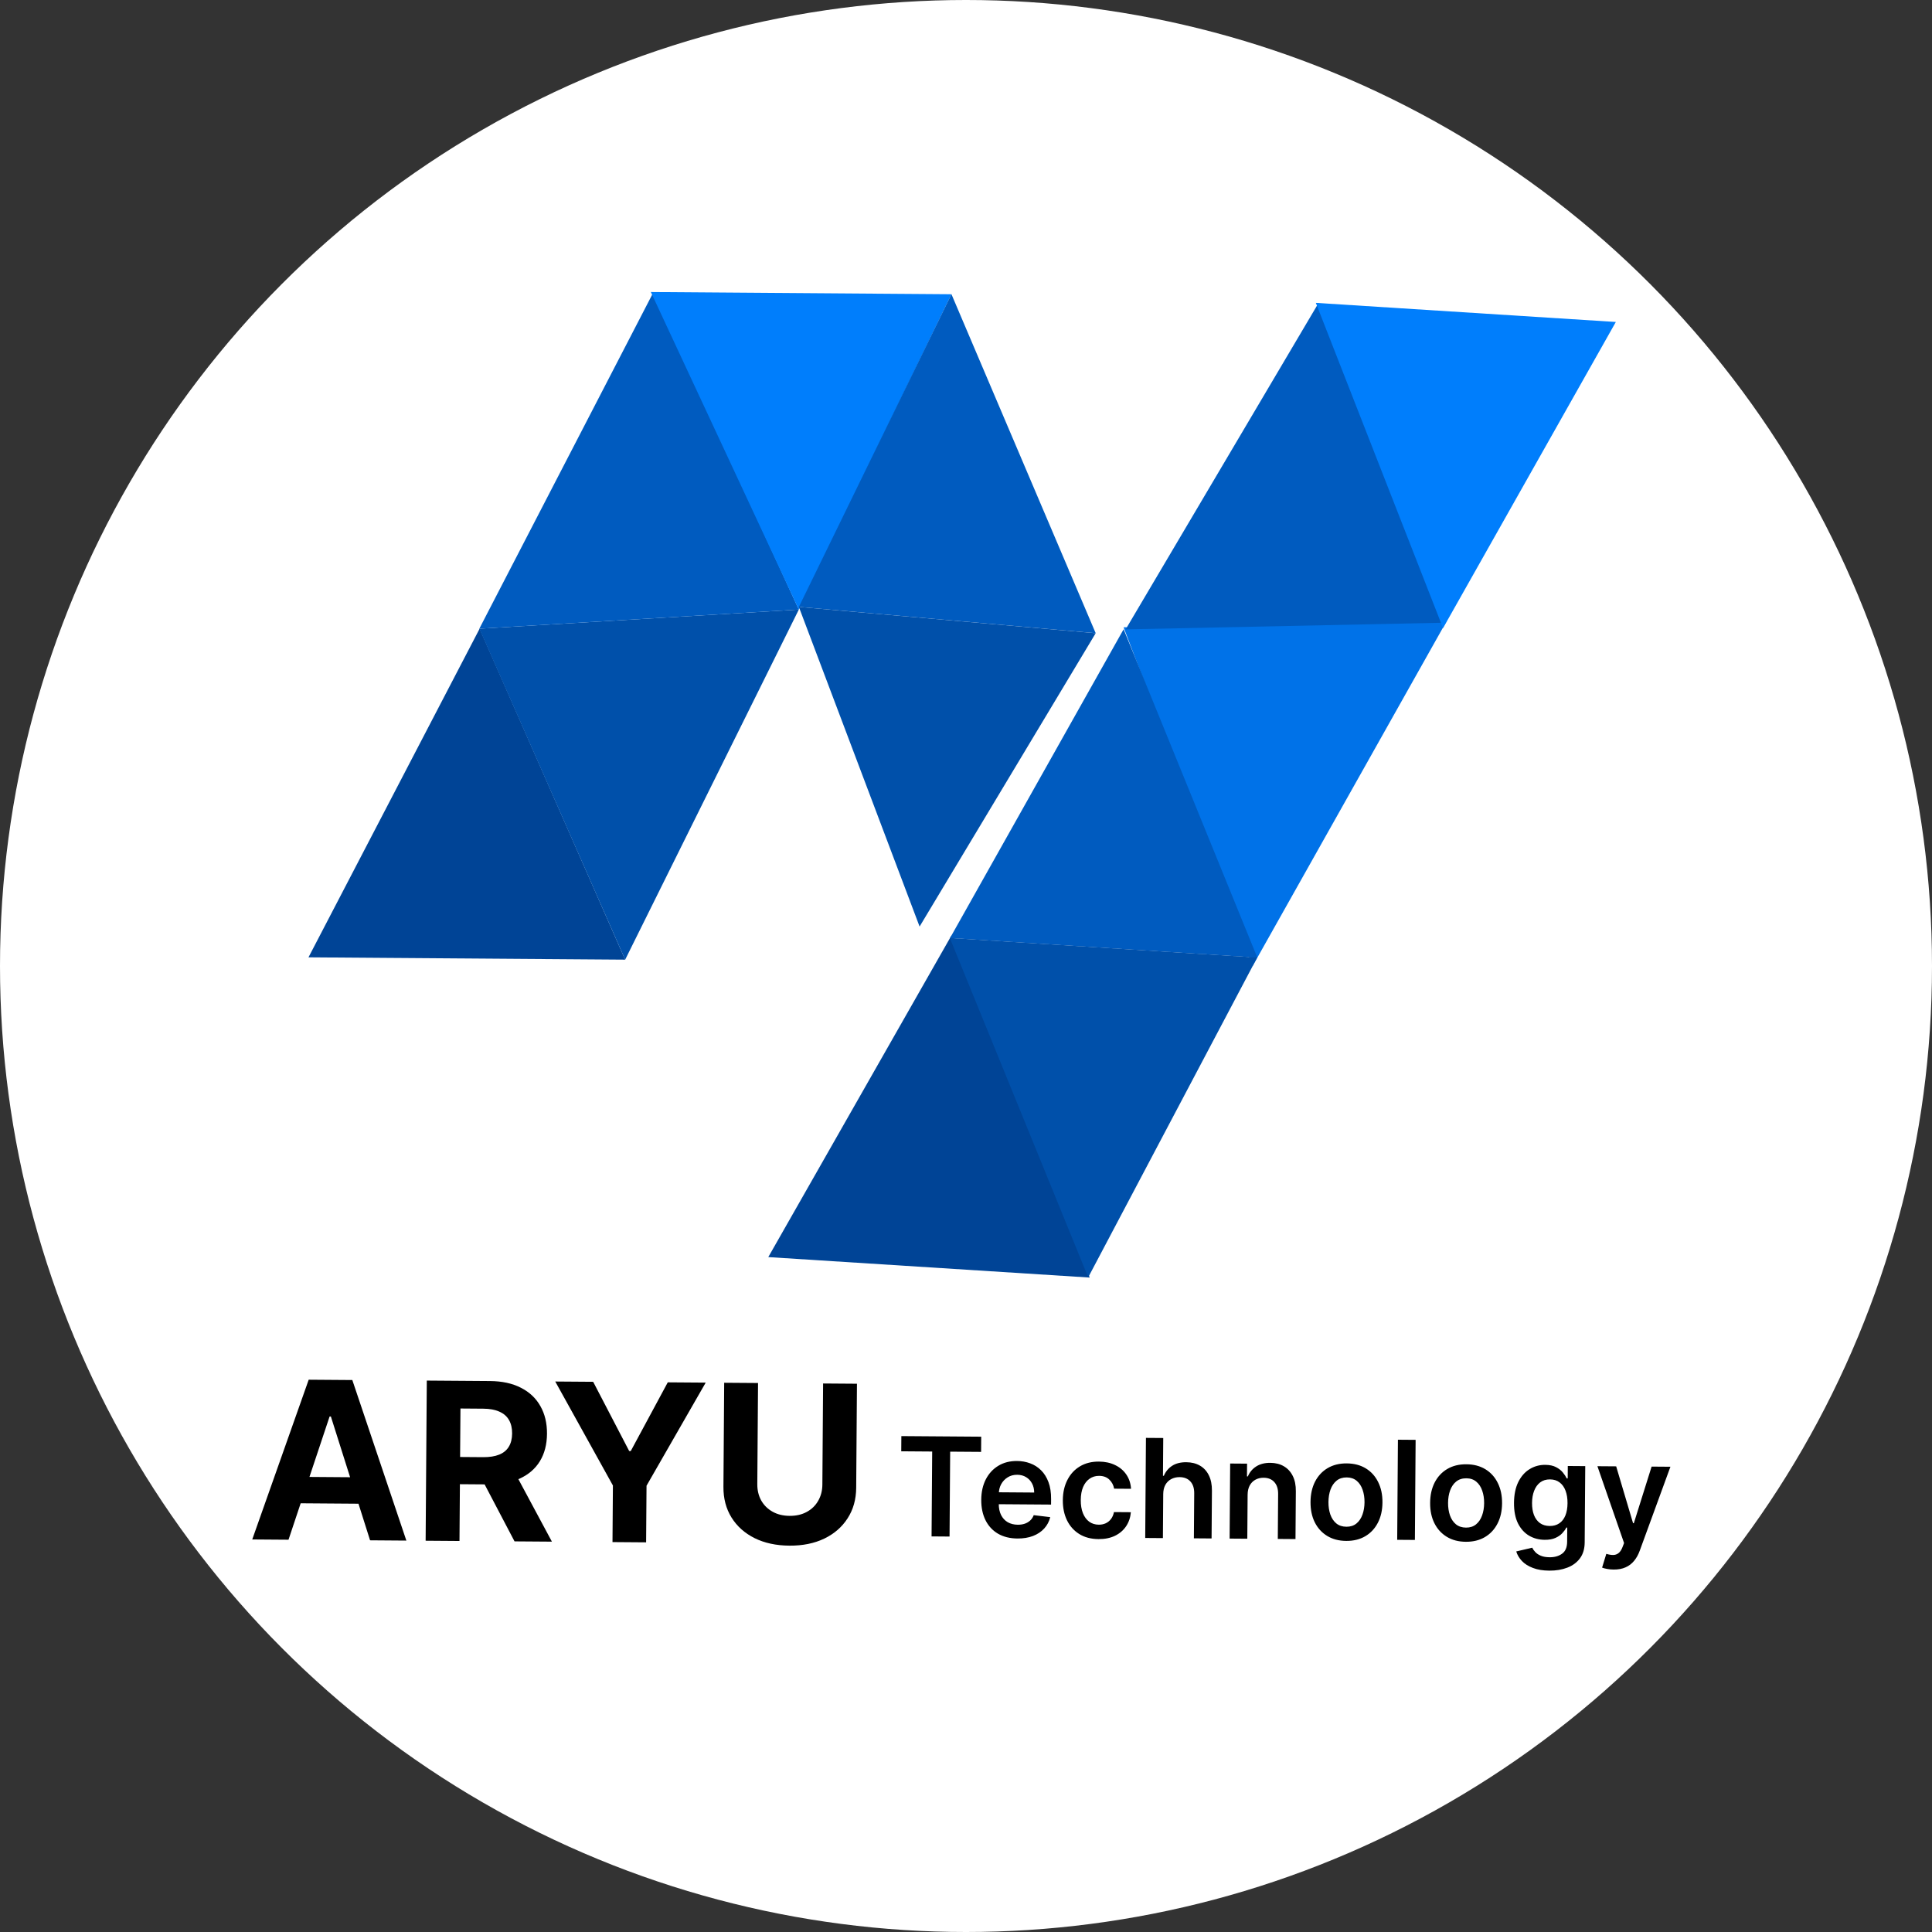 <?xml version="1.0" encoding="UTF-8"?>
<svg xmlns="http://www.w3.org/2000/svg" width="235" height="235" viewBox="0 0 235 235" fill="none">
  <rect x="0" y="0" width="235" height="235" fill="#333333" stroke="none"/>
  <circle cx="117.5" cy="117.5" r="117.5" fill="white"></circle>
  <g clip-path="url(#clip0_299_241)">
    <path d="M76.042 116.728L37.522 116.446L58.339 76.469" fill="#004496"></path>
    <path d="M97.165 74.145L58.301 76.472L76.042 116.731" fill="#0050AA"></path>
    <path d="M79.494 35.518L58.301 76.472L97.165 74.145" fill="#005BBF"></path>
    <path d="M97.165 74.154L79.165 35.521L115.724 35.79" fill="#007EFC"></path>
    <path d="M133.276 77.019L97.172 73.82L115.728 35.781" fill="#005BBF"></path>
    <path d="M133.273 77.023L97.169 73.823L111.855 112.703" fill="#0050AA"></path>
    <path d="M115.734 113.781L93.45 152.908L132.545 155.397" fill="#004496"></path>
    <path d="M175.972 75.533L136.668 76.302L152.36 117.512" fill="#0072E8"></path>
    <path d="M115.558 114.097L152.936 116.478L136.672 76.539L115.558 114.097Z" fill="#005BBF"></path>
    <path d="M136.918 76.554L175.568 75.745L160.382 36.855L136.918 76.554Z" fill="#005BBF"></path>
    <path d="M132.365 155.371L115.532 114.088L152.917 116.469" fill="#0050AA"></path>
    <path d="M160.053 36.84L175.524 76.403L196.543 39.163L160.053 36.84Z" fill="#007EFC"></path>
  </g>
  <path d="M35.094 187.285L30.681 187.253L37.548 167.823L42.855 167.862L49.427 187.39L45.014 187.357L40.245 172.294L40.093 172.293L35.094 187.285ZM34.874 179.627L45.298 179.703L45.275 182.917L34.851 182.841L34.874 179.627ZM51.772 187.407L51.914 167.928L59.599 167.984C61.07 167.995 62.324 168.267 63.36 168.801C64.402 169.329 65.192 170.073 65.731 171.035C66.275 171.99 66.543 173.111 66.534 174.398C66.524 175.692 66.237 176.803 65.672 177.731C65.108 178.652 64.294 179.356 63.231 179.843C62.175 180.33 60.899 180.568 59.403 180.557L54.257 180.52L54.281 177.21L58.761 177.243C59.547 177.248 60.201 177.145 60.723 176.933C61.244 176.722 61.633 176.401 61.89 175.972C62.153 175.543 62.287 175.008 62.292 174.367C62.297 173.721 62.17 173.174 61.914 172.729C61.663 172.283 61.276 171.944 60.751 171.712C60.233 171.473 59.578 171.351 58.785 171.346L56.008 171.325L55.89 187.437L51.772 187.407ZM62.356 178.619L67.132 187.519L62.586 187.486L57.914 178.587L62.356 178.619ZM67.538 168.042L72.151 168.076L76.532 176.497L76.722 176.499L81.225 168.142L85.838 168.176L78.641 180.717L78.591 187.603L74.501 187.573L74.551 180.687L67.538 168.042ZM100.118 168.281L104.237 168.311L104.144 180.96C104.134 182.381 103.786 183.621 103.099 184.681C102.419 185.742 101.472 186.565 100.256 187.152C99.041 187.733 97.628 188.018 96.017 188.006C94.401 187.994 92.989 187.689 91.782 187.09C90.575 186.486 89.64 185.648 88.975 184.578C88.311 183.508 87.984 182.263 87.995 180.842L88.087 168.193L92.205 168.223L92.115 180.52C92.11 181.262 92.267 181.923 92.586 182.502C92.912 183.082 93.371 183.538 93.965 183.873C94.558 184.207 95.251 184.377 96.044 184.382C96.843 184.388 97.538 184.228 98.13 183.903C98.729 183.578 99.192 183.128 99.519 182.553C99.853 181.978 100.023 181.32 100.029 180.578L100.118 168.281Z" fill="black"></path>
  <path d="M109.624 176.529L109.637 174.681L119.35 174.752L119.337 176.6L115.574 176.573L115.499 186.898L113.311 186.882L113.387 176.557L109.624 176.529ZM123.756 187.137C122.84 187.13 122.051 186.934 121.388 186.549C120.729 186.16 120.224 185.613 119.872 184.909C119.521 184.201 119.348 183.369 119.355 182.414C119.362 181.475 119.547 180.652 119.908 179.945C120.274 179.235 120.782 178.684 121.43 178.292C122.079 177.896 122.84 177.702 123.712 177.708C124.274 177.712 124.805 177.807 125.303 177.993C125.805 178.175 126.246 178.456 126.628 178.835C127.014 179.215 127.315 179.696 127.533 180.281C127.751 180.861 127.857 181.551 127.851 182.352L127.846 183.011L120.362 182.957L120.373 181.506L125.794 181.546C125.793 181.134 125.706 180.767 125.534 180.444C125.362 180.118 125.121 179.861 124.809 179.672C124.501 179.484 124.141 179.388 123.729 179.385C123.289 179.382 122.902 179.486 122.568 179.697C122.233 179.905 121.972 180.18 121.783 180.524C121.598 180.863 121.502 181.237 121.495 181.645L121.486 182.911C121.482 183.442 121.576 183.899 121.767 184.281C121.959 184.659 122.228 184.95 122.575 185.155C122.923 185.355 123.33 185.457 123.798 185.461C124.111 185.463 124.394 185.422 124.649 185.336C124.903 185.247 125.124 185.116 125.311 184.943C125.499 184.77 125.641 184.555 125.738 184.298L127.746 184.538C127.615 185.069 127.37 185.53 127.01 185.924C126.655 186.314 126.201 186.616 125.648 186.83C125.096 187.04 124.465 187.142 123.756 187.137ZM133.619 187.209C132.707 187.202 131.926 186.996 131.275 186.591C130.628 186.186 130.131 185.63 129.783 184.922C129.44 184.21 129.271 183.392 129.278 182.469C129.285 181.542 129.469 180.725 129.831 180.018C130.193 179.307 130.7 178.756 131.353 178.365C132.01 177.969 132.784 177.775 133.676 177.781C134.417 177.787 135.072 177.928 135.64 178.206C136.213 178.479 136.668 178.865 137.005 179.363C137.342 179.857 137.532 180.433 137.575 181.091L135.518 181.076C135.438 180.636 135.243 180.268 134.932 179.972C134.625 179.672 134.212 179.521 133.693 179.517C133.253 179.514 132.866 179.63 132.531 179.865C132.197 180.097 131.935 180.432 131.745 180.87C131.56 181.309 131.465 181.835 131.46 182.449C131.455 183.072 131.543 183.607 131.722 184.056C131.901 184.501 132.154 184.846 132.481 185.09C132.812 185.331 133.202 185.452 133.65 185.456C133.967 185.458 134.25 185.4 134.501 185.283C134.755 185.162 134.969 184.988 135.141 184.759C135.313 184.53 135.432 184.252 135.498 183.923L137.554 183.938C137.498 184.584 137.304 185.155 136.971 185.652C136.639 186.145 136.188 186.53 135.619 186.807C135.05 187.081 134.384 187.215 133.619 187.209ZM141.49 181.738L141.45 187.088L139.299 187.072L139.388 174.898L141.492 174.913L141.458 179.508L141.565 179.509C141.783 178.996 142.117 178.592 142.567 178.298C143.021 178 143.597 177.854 144.294 177.859C144.928 177.863 145.48 178 145.95 178.269C146.419 178.538 146.781 178.929 147.035 179.442C147.293 179.955 147.419 180.58 147.414 181.318L147.371 187.131L145.219 187.115L145.259 181.635C145.264 181.02 145.109 180.542 144.794 180.199C144.484 179.852 144.045 179.676 143.478 179.672C143.098 179.669 142.756 179.75 142.454 179.914C142.156 180.074 141.92 180.308 141.747 180.616C141.579 180.924 141.493 181.298 141.49 181.738ZM151.755 181.813L151.716 187.163L149.565 187.147L149.631 178.017L151.688 178.032L151.677 179.583L151.784 179.584C151.997 179.074 152.335 178.67 152.797 178.373C153.263 178.075 153.837 177.928 154.518 177.933C155.148 177.938 155.696 178.077 156.162 178.35C156.632 178.623 156.993 179.016 157.247 179.529C157.505 180.042 157.629 180.663 157.62 181.392L157.578 187.206L155.426 187.19L155.466 181.709C155.47 181.099 155.315 180.62 155.001 180.273C154.69 179.926 154.257 179.751 153.703 179.747C153.326 179.744 152.991 179.825 152.696 179.989C152.406 180.149 152.176 180.383 152.007 180.691C151.843 180.999 151.759 181.373 151.755 181.813ZM163.747 187.429C162.855 187.423 162.084 187.221 161.433 186.824C160.781 186.427 160.278 185.874 159.923 185.166C159.571 184.458 159.399 183.632 159.406 182.689C159.413 181.746 159.597 180.921 159.959 180.214C160.325 179.508 160.836 178.96 161.493 178.573C162.15 178.185 162.924 177.995 163.815 178.001C164.707 178.008 165.478 178.21 166.129 178.607C166.78 179.004 167.282 179.558 167.633 180.27C167.989 180.982 168.163 181.81 168.156 182.753C168.149 183.696 167.963 184.519 167.597 185.222C167.235 185.925 166.726 186.47 166.069 186.858C165.412 187.245 164.638 187.436 163.747 187.429ZM163.771 185.705C164.254 185.709 164.66 185.579 164.987 185.316C165.313 185.049 165.558 184.69 165.72 184.239C165.885 183.789 165.97 183.286 165.974 182.731C165.979 182.173 165.901 181.667 165.742 181.214C165.587 180.757 165.348 180.392 165.025 180.121C164.702 179.849 164.298 179.711 163.815 179.707C163.319 179.704 162.906 179.836 162.575 180.103C162.249 180.37 162.002 180.731 161.836 181.185C161.675 181.636 161.592 182.14 161.587 182.699C161.583 183.254 161.659 183.758 161.814 184.211C161.973 184.664 162.214 185.026 162.537 185.298C162.864 185.566 163.276 185.702 163.771 185.705ZM172.19 175.138L172.101 187.312L169.949 187.296L170.038 175.122L172.19 175.138ZM178.295 187.535C177.404 187.529 176.632 187.327 175.981 186.93C175.33 186.533 174.827 185.98 174.472 185.272C174.12 184.564 173.948 183.739 173.955 182.796C173.962 181.852 174.146 181.027 174.508 180.321C174.874 179.614 175.385 179.067 176.042 178.679C176.698 178.292 177.473 178.101 178.364 178.108C179.256 178.114 180.027 178.316 180.678 178.713C181.329 179.11 181.831 179.665 182.182 180.377C182.538 181.089 182.712 181.916 182.705 182.86C182.698 183.803 182.512 184.626 182.146 185.328C181.784 186.031 181.275 186.576 180.618 186.964C179.961 187.351 179.187 187.542 178.295 187.535ZM178.32 185.812C178.803 185.815 179.209 185.685 179.535 185.422C179.862 185.155 180.107 184.796 180.269 184.346C180.434 183.895 180.519 183.392 180.523 182.838C180.527 182.279 180.45 181.773 180.291 181.32C180.136 180.863 179.896 180.499 179.573 180.227C179.25 179.955 178.847 179.817 178.364 179.814C177.868 179.81 177.455 179.942 177.124 180.209C176.797 180.476 176.551 180.837 176.385 181.291C176.223 181.742 176.14 182.247 176.136 182.806C176.132 183.36 176.208 183.864 176.363 184.317C176.522 184.77 176.763 185.133 177.086 185.404C177.413 185.672 177.825 185.808 178.32 185.812ZM188.443 191.046C187.67 191.04 187.007 190.93 186.454 190.716C185.9 190.506 185.456 190.225 185.122 189.874C184.788 189.523 184.557 189.135 184.429 188.71L186.371 188.254C186.456 188.433 186.582 188.611 186.747 188.786C186.912 188.966 187.135 189.114 187.416 189.231C187.7 189.352 188.058 189.414 188.49 189.417C189.101 189.422 189.607 189.277 190.009 188.982C190.412 188.692 190.615 188.21 190.62 187.536L190.633 185.807L190.526 185.806C190.413 186.027 190.249 186.254 190.033 186.486C189.822 186.718 189.541 186.912 189.191 187.068C188.845 187.224 188.411 187.3 187.887 187.296C187.186 187.291 186.551 187.122 185.983 186.789C185.419 186.452 184.97 185.953 184.638 185.293C184.31 184.629 184.15 183.799 184.157 182.805C184.165 181.802 184.337 180.957 184.675 180.27C185.017 179.579 185.475 179.057 186.048 178.705C186.621 178.348 187.259 178.173 187.96 178.178C188.495 178.182 188.934 178.276 189.278 178.461C189.625 178.642 189.901 178.86 190.105 179.115C190.309 179.366 190.464 179.603 190.57 179.826L190.689 179.827L190.7 178.317L192.822 178.332L192.754 187.611C192.748 188.392 192.557 189.037 192.181 189.545C191.805 190.054 191.293 190.432 190.645 190.681C189.997 190.93 189.263 191.052 188.443 191.046ZM188.5 185.613C188.956 185.616 189.345 185.508 189.668 185.288C189.99 185.069 190.236 184.751 190.406 184.337C190.575 183.922 190.662 183.423 190.666 182.84C190.671 182.266 190.591 181.762 190.428 181.329C190.269 180.896 190.029 180.559 189.71 180.319C189.395 180.075 189.005 179.951 188.542 179.948C188.062 179.944 187.661 180.066 187.338 180.313C187.015 180.561 186.771 180.902 186.605 181.336C186.44 181.767 186.355 182.258 186.351 182.809C186.347 183.368 186.424 183.858 186.584 184.279C186.747 184.696 186.989 185.023 187.308 185.259C187.631 185.491 188.029 185.609 188.5 185.613ZM196.273 190.913C195.98 190.911 195.708 190.885 195.459 190.835C195.214 190.79 195.018 190.737 194.872 190.677L195.383 189.004C195.696 189.097 195.975 189.143 196.22 189.141C196.466 189.139 196.683 189.063 196.87 188.914C197.061 188.768 197.224 188.524 197.357 188.18L197.545 187.688L194.302 178.343L196.584 178.36L198.638 185.271L198.734 185.271L200.894 178.391L203.183 178.408L199.452 188.617C199.278 189.1 199.049 189.512 198.765 189.855C198.481 190.202 198.135 190.465 197.725 190.644C197.32 190.827 196.836 190.917 196.273 190.913Z" fill="black"></path>
  <defs>
    <clipPath id="clip0_299_241">
      <rect width="160.102" height="122" fill="white" transform="translate(37.234 35.215)"></rect>
    </clipPath>
  </defs>
</svg>
